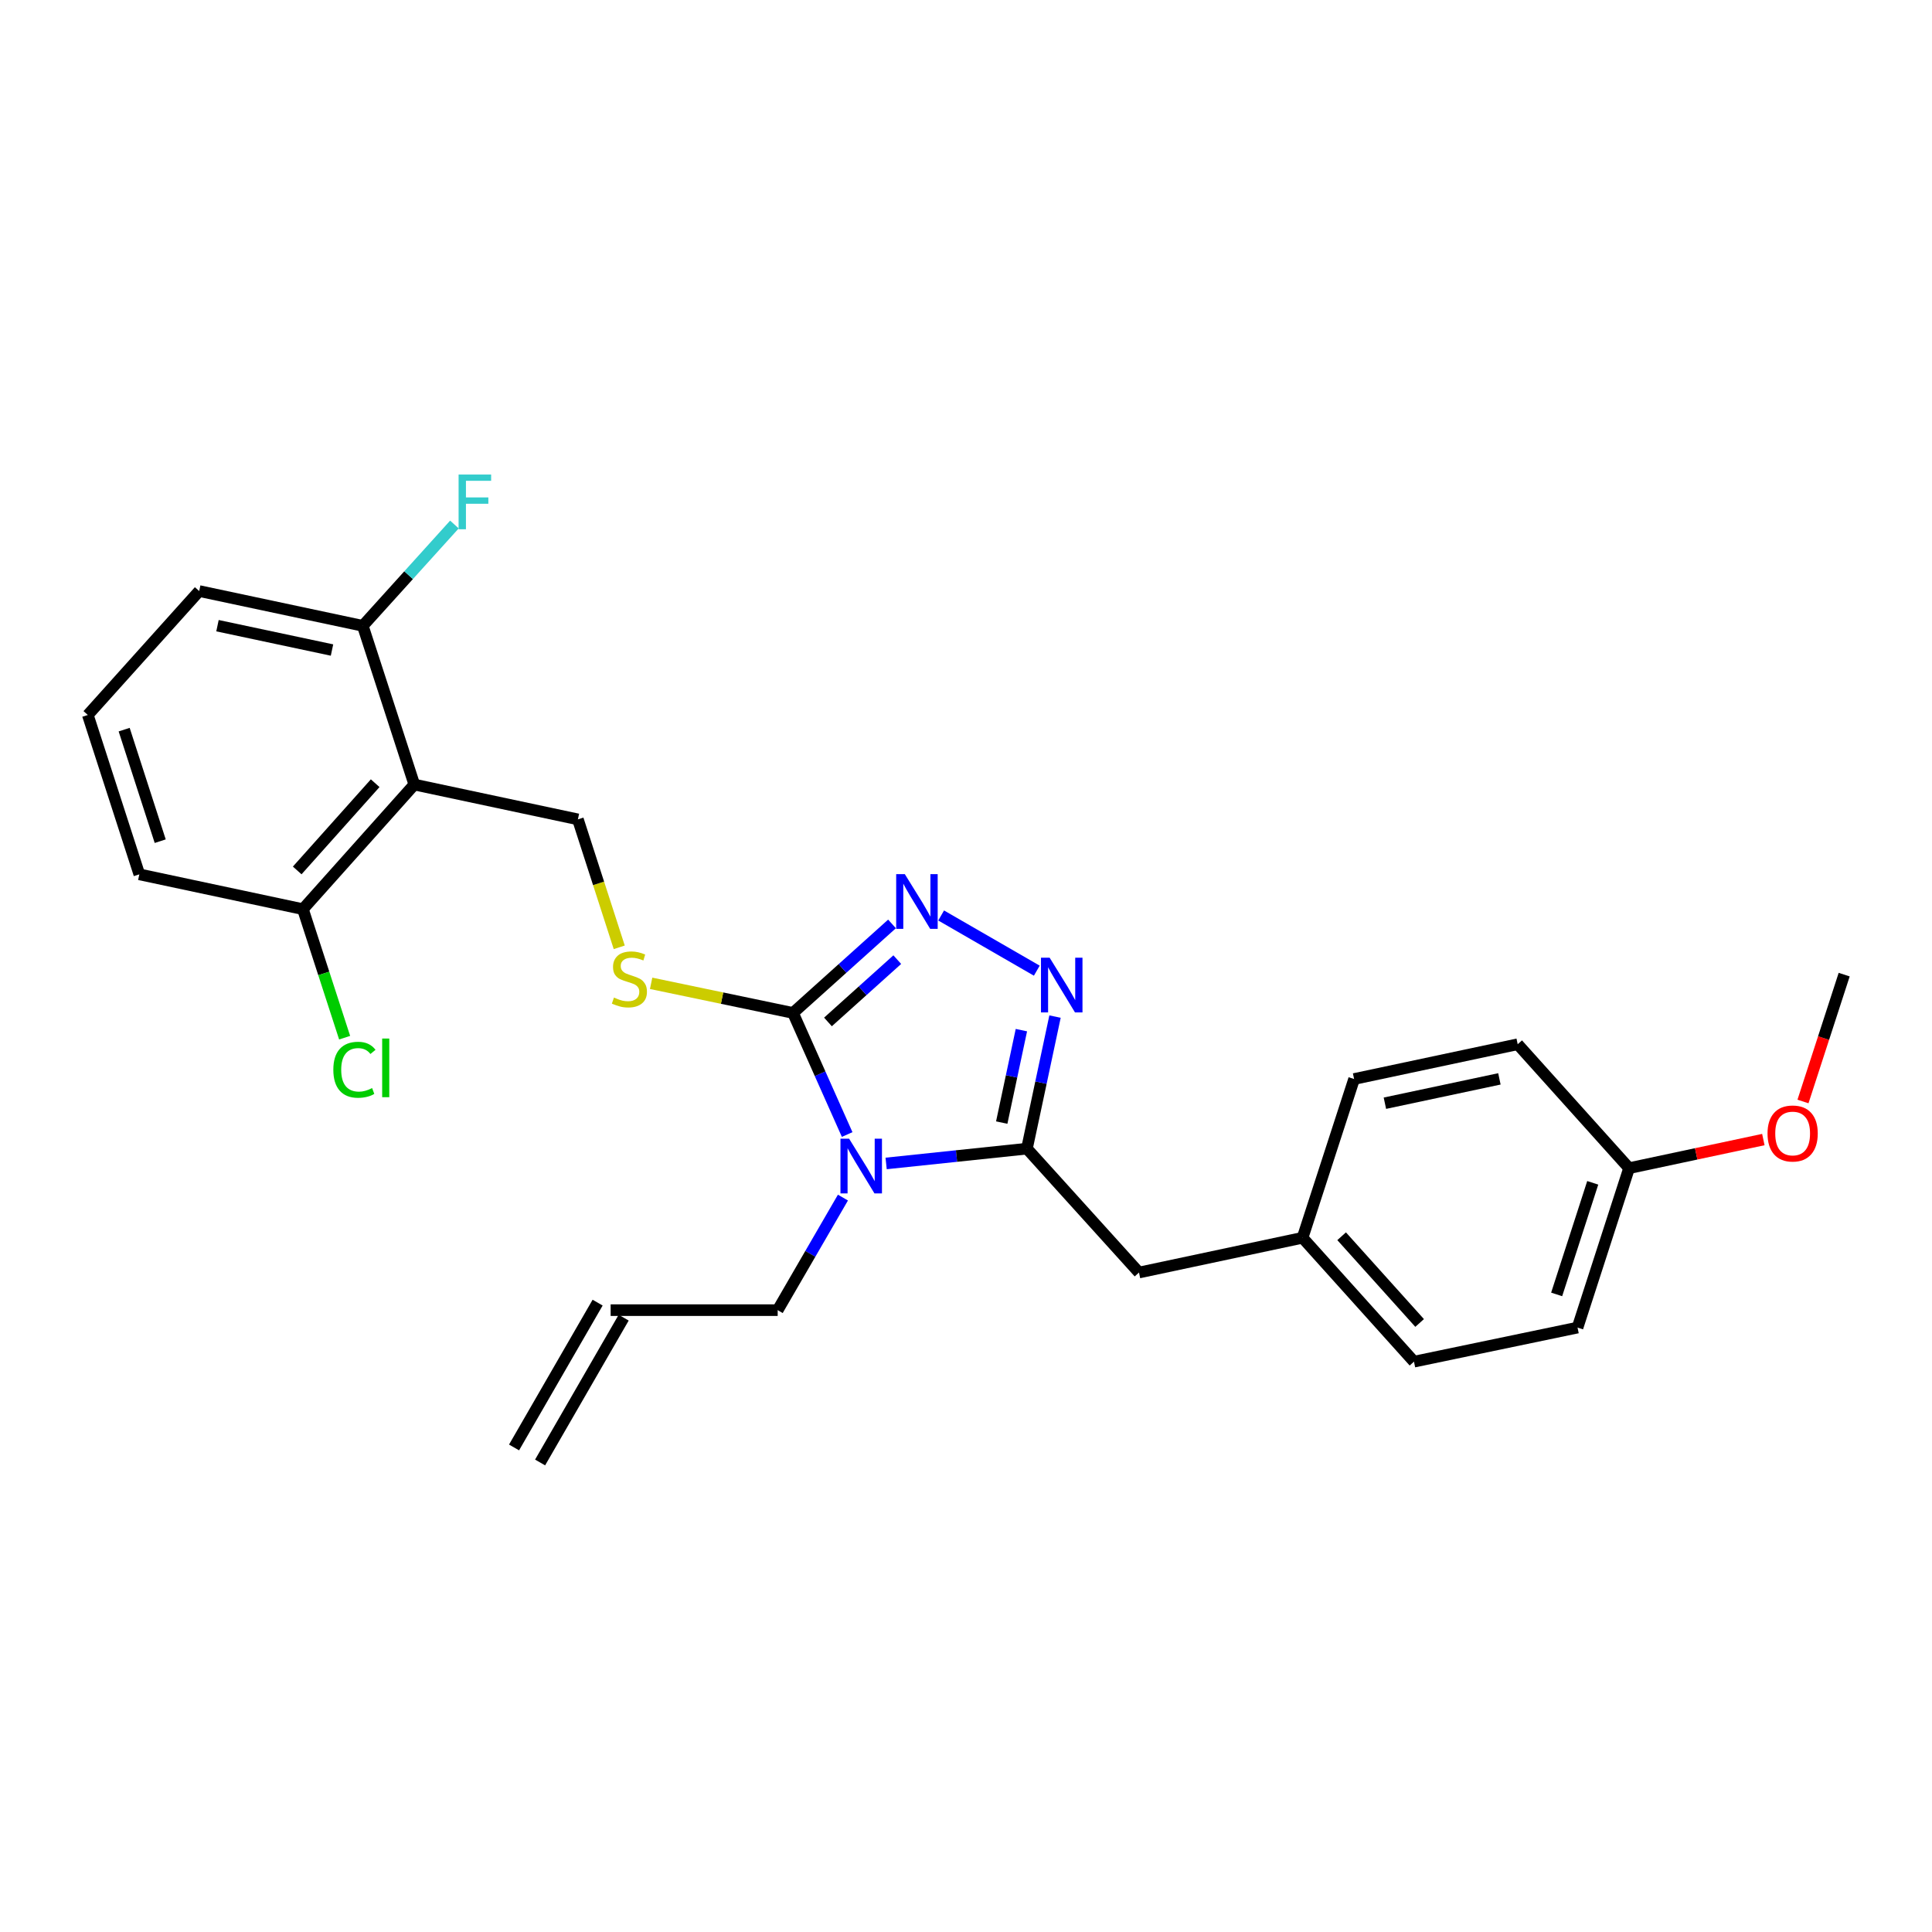 <?xml version='1.0' encoding='iso-8859-1'?>
<svg version='1.1' baseProfile='full'
              xmlns='http://www.w3.org/2000/svg'
                      xmlns:rdkit='http://www.rdkit.org/xml'
                      xmlns:xlink='http://www.w3.org/1999/xlink'
                  xml:space='preserve'
width='1000px' height='1000px' viewBox='0 0 1000 1000'>
<!-- END OF HEADER -->
<rect style='opacity:1.0;fill:#FFFFFF;stroke:none' width='1000' height='1000' x='0' y='0'> </rect>
<path class='bond-0' d='M 458.659,602.2 L 495.098,598.368' style='fill:none;fill-rule:evenodd;stroke:#0000FF;stroke-width:6px;stroke-linecap:butt;stroke-linejoin:miter;stroke-opacity:1' />
<path class='bond-0' d='M 495.098,598.368 L 531.537,594.537' style='fill:none;fill-rule:evenodd;stroke:#000000;stroke-width:6px;stroke-linecap:butt;stroke-linejoin:miter;stroke-opacity:1' />
<path class='bond-1' d='M 438.489,587.227 L 424.472,555.76' style='fill:none;fill-rule:evenodd;stroke:#0000FF;stroke-width:6px;stroke-linecap:butt;stroke-linejoin:miter;stroke-opacity:1' />
<path class='bond-1' d='M 424.472,555.76 L 410.455,524.293' style='fill:none;fill-rule:evenodd;stroke:#000000;stroke-width:6px;stroke-linecap:butt;stroke-linejoin:miter;stroke-opacity:1' />
<path class='bond-10' d='M 436.304,619.871 L 419.415,649.001' style='fill:none;fill-rule:evenodd;stroke:#0000FF;stroke-width:6px;stroke-linecap:butt;stroke-linejoin:miter;stroke-opacity:1' />
<path class='bond-10' d='M 419.415,649.001 L 402.526,678.132' style='fill:none;fill-rule:evenodd;stroke:#000000;stroke-width:6px;stroke-linecap:butt;stroke-linejoin:miter;stroke-opacity:1' />
<path class='bond-2' d='M 531.537,594.537 L 538.807,560.361' style='fill:none;fill-rule:evenodd;stroke:#000000;stroke-width:6px;stroke-linecap:butt;stroke-linejoin:miter;stroke-opacity:1' />
<path class='bond-2' d='M 538.807,560.361 L 546.077,526.185' style='fill:none;fill-rule:evenodd;stroke:#0000FF;stroke-width:6px;stroke-linecap:butt;stroke-linejoin:miter;stroke-opacity:1' />
<path class='bond-2' d='M 518.494,581.045 L 523.583,557.122' style='fill:none;fill-rule:evenodd;stroke:#000000;stroke-width:6px;stroke-linecap:butt;stroke-linejoin:miter;stroke-opacity:1' />
<path class='bond-2' d='M 523.583,557.122 L 528.672,533.199' style='fill:none;fill-rule:evenodd;stroke:#0000FF;stroke-width:6px;stroke-linecap:butt;stroke-linejoin:miter;stroke-opacity:1' />
<path class='bond-7' d='M 531.537,594.537 L 589.536,658.666' style='fill:none;fill-rule:evenodd;stroke:#000000;stroke-width:6px;stroke-linecap:butt;stroke-linejoin:miter;stroke-opacity:1' />
<path class='bond-3' d='M 410.455,524.293 L 436.081,501.256' style='fill:none;fill-rule:evenodd;stroke:#000000;stroke-width:6px;stroke-linecap:butt;stroke-linejoin:miter;stroke-opacity:1' />
<path class='bond-3' d='M 436.081,501.256 L 461.706,478.218' style='fill:none;fill-rule:evenodd;stroke:#0000FF;stroke-width:6px;stroke-linecap:butt;stroke-linejoin:miter;stroke-opacity:1' />
<path class='bond-3' d='M 428.55,528.957 L 446.487,512.831' style='fill:none;fill-rule:evenodd;stroke:#000000;stroke-width:6px;stroke-linecap:butt;stroke-linejoin:miter;stroke-opacity:1' />
<path class='bond-3' d='M 446.487,512.831 L 464.425,496.704' style='fill:none;fill-rule:evenodd;stroke:#0000FF;stroke-width:6px;stroke-linecap:butt;stroke-linejoin:miter;stroke-opacity:1' />
<path class='bond-5' d='M 410.455,524.293 L 373.739,516.629' style='fill:none;fill-rule:evenodd;stroke:#000000;stroke-width:6px;stroke-linecap:butt;stroke-linejoin:miter;stroke-opacity:1' />
<path class='bond-5' d='M 373.739,516.629 L 337.022,508.965' style='fill:none;fill-rule:evenodd;stroke:#CCCC00;stroke-width:6px;stroke-linecap:butt;stroke-linejoin:miter;stroke-opacity:1' />
<path class='bond-26' d='M 536.647,502.417 L 487.133,473.852' style='fill:none;fill-rule:evenodd;stroke:#0000FF;stroke-width:6px;stroke-linecap:butt;stroke-linejoin:miter;stroke-opacity:1' />
<path class='bond-4' d='M 214.443,406.083 L 299.119,424.104' style='fill:none;fill-rule:evenodd;stroke:#000000;stroke-width:6px;stroke-linecap:butt;stroke-linejoin:miter;stroke-opacity:1' />
<path class='bond-8' d='M 214.443,406.083 L 156.791,470.584' style='fill:none;fill-rule:evenodd;stroke:#000000;stroke-width:6px;stroke-linecap:butt;stroke-linejoin:miter;stroke-opacity:1' />
<path class='bond-8' d='M 194.19,405.385 L 153.833,450.536' style='fill:none;fill-rule:evenodd;stroke:#000000;stroke-width:6px;stroke-linecap:butt;stroke-linejoin:miter;stroke-opacity:1' />
<path class='bond-9' d='M 214.443,406.083 L 187.783,323.932' style='fill:none;fill-rule:evenodd;stroke:#000000;stroke-width:6px;stroke-linecap:butt;stroke-linejoin:miter;stroke-opacity:1' />
<path class='bond-6' d='M 320.517,490.33 L 309.818,457.217' style='fill:none;fill-rule:evenodd;stroke:#CCCC00;stroke-width:6px;stroke-linecap:butt;stroke-linejoin:miter;stroke-opacity:1' />
<path class='bond-6' d='M 309.818,457.217 L 299.119,424.104' style='fill:none;fill-rule:evenodd;stroke:#000000;stroke-width:6px;stroke-linecap:butt;stroke-linejoin:miter;stroke-opacity:1' />
<path class='bond-13' d='M 589.536,658.666 L 674.203,640.671' style='fill:none;fill-rule:evenodd;stroke:#000000;stroke-width:6px;stroke-linecap:butt;stroke-linejoin:miter;stroke-opacity:1' />
<path class='bond-15' d='M 156.791,470.584 L 167.586,503.846' style='fill:none;fill-rule:evenodd;stroke:#000000;stroke-width:6px;stroke-linecap:butt;stroke-linejoin:miter;stroke-opacity:1' />
<path class='bond-15' d='M 167.586,503.846 L 178.382,537.107' style='fill:none;fill-rule:evenodd;stroke:#00CC00;stroke-width:6px;stroke-linecap:butt;stroke-linejoin:miter;stroke-opacity:1' />
<path class='bond-23' d='M 156.791,470.584 L 72.115,452.554' style='fill:none;fill-rule:evenodd;stroke:#000000;stroke-width:6px;stroke-linecap:butt;stroke-linejoin:miter;stroke-opacity:1' />
<path class='bond-14' d='M 187.783,323.932 L 211.496,297.709' style='fill:none;fill-rule:evenodd;stroke:#000000;stroke-width:6px;stroke-linecap:butt;stroke-linejoin:miter;stroke-opacity:1' />
<path class='bond-14' d='M 211.496,297.709 L 235.208,271.487' style='fill:none;fill-rule:evenodd;stroke:#33CCCC;stroke-width:6px;stroke-linecap:butt;stroke-linejoin:miter;stroke-opacity:1' />
<path class='bond-24' d='M 187.783,323.932 L 103.107,305.928' style='fill:none;fill-rule:evenodd;stroke:#000000;stroke-width:6px;stroke-linecap:butt;stroke-linejoin:miter;stroke-opacity:1' />
<path class='bond-24' d='M 171.845,336.456 L 112.571,323.853' style='fill:none;fill-rule:evenodd;stroke:#000000;stroke-width:6px;stroke-linecap:butt;stroke-linejoin:miter;stroke-opacity:1' />
<path class='bond-11' d='M 402.526,678.132 L 316.068,678.132' style='fill:none;fill-rule:evenodd;stroke:#000000;stroke-width:6px;stroke-linecap:butt;stroke-linejoin:miter;stroke-opacity:1' />
<path class='bond-12' d='M 309.328,674.242 L 266.073,749.198' style='fill:none;fill-rule:evenodd;stroke:#000000;stroke-width:6px;stroke-linecap:butt;stroke-linejoin:miter;stroke-opacity:1' />
<path class='bond-12' d='M 322.809,682.022 L 279.555,756.978' style='fill:none;fill-rule:evenodd;stroke:#000000;stroke-width:6px;stroke-linecap:butt;stroke-linejoin:miter;stroke-opacity:1' />
<path class='bond-17' d='M 674.203,640.671 L 731.873,704.792' style='fill:none;fill-rule:evenodd;stroke:#000000;stroke-width:6px;stroke-linecap:butt;stroke-linejoin:miter;stroke-opacity:1' />
<path class='bond-17' d='M 694.427,639.88 L 734.796,684.765' style='fill:none;fill-rule:evenodd;stroke:#000000;stroke-width:6px;stroke-linecap:butt;stroke-linejoin:miter;stroke-opacity:1' />
<path class='bond-18' d='M 674.203,640.671 L 700.881,558.494' style='fill:none;fill-rule:evenodd;stroke:#000000;stroke-width:6px;stroke-linecap:butt;stroke-linejoin:miter;stroke-opacity:1' />
<path class='bond-16' d='M 843.209,604.637 L 816.532,687.151' style='fill:none;fill-rule:evenodd;stroke:#000000;stroke-width:6px;stroke-linecap:butt;stroke-linejoin:miter;stroke-opacity:1' />
<path class='bond-16' d='M 824.397,612.226 L 805.723,669.986' style='fill:none;fill-rule:evenodd;stroke:#000000;stroke-width:6px;stroke-linecap:butt;stroke-linejoin:miter;stroke-opacity:1' />
<path class='bond-21' d='M 843.209,604.637 L 877.957,597.237' style='fill:none;fill-rule:evenodd;stroke:#000000;stroke-width:6px;stroke-linecap:butt;stroke-linejoin:miter;stroke-opacity:1' />
<path class='bond-21' d='M 877.957,597.237 L 912.704,589.837' style='fill:none;fill-rule:evenodd;stroke:#FF0000;stroke-width:6px;stroke-linecap:butt;stroke-linejoin:miter;stroke-opacity:1' />
<path class='bond-27' d='M 843.209,604.637 L 785.557,540.499' style='fill:none;fill-rule:evenodd;stroke:#000000;stroke-width:6px;stroke-linecap:butt;stroke-linejoin:miter;stroke-opacity:1' />
<path class='bond-20' d='M 731.873,704.792 L 816.532,687.151' style='fill:none;fill-rule:evenodd;stroke:#000000;stroke-width:6px;stroke-linecap:butt;stroke-linejoin:miter;stroke-opacity:1' />
<path class='bond-19' d='M 700.881,558.494 L 785.557,540.499' style='fill:none;fill-rule:evenodd;stroke:#000000;stroke-width:6px;stroke-linecap:butt;stroke-linejoin:miter;stroke-opacity:1' />
<path class='bond-19' d='M 716.818,571.02 L 776.091,558.423' style='fill:none;fill-rule:evenodd;stroke:#000000;stroke-width:6px;stroke-linecap:butt;stroke-linejoin:miter;stroke-opacity:1' />
<path class='bond-25' d='M 933.22,570.128 L 943.883,537.296' style='fill:none;fill-rule:evenodd;stroke:#FF0000;stroke-width:6px;stroke-linecap:butt;stroke-linejoin:miter;stroke-opacity:1' />
<path class='bond-25' d='M 943.883,537.296 L 954.545,504.465' style='fill:none;fill-rule:evenodd;stroke:#000000;stroke-width:6px;stroke-linecap:butt;stroke-linejoin:miter;stroke-opacity:1' />
<path class='bond-22' d='M 45.455,370.074 L 72.115,452.554' style='fill:none;fill-rule:evenodd;stroke:#000000;stroke-width:6px;stroke-linecap:butt;stroke-linejoin:miter;stroke-opacity:1' />
<path class='bond-22' d='M 64.264,377.659 L 82.927,435.395' style='fill:none;fill-rule:evenodd;stroke:#000000;stroke-width:6px;stroke-linecap:butt;stroke-linejoin:miter;stroke-opacity:1' />
<path class='bond-28' d='M 45.455,370.074 L 103.107,305.928' style='fill:none;fill-rule:evenodd;stroke:#000000;stroke-width:6px;stroke-linecap:butt;stroke-linejoin:miter;stroke-opacity:1' />
<path  class='atom-0' d='M 439.503 589.396
L 448.783 604.396
Q 449.703 605.876, 451.183 608.556
Q 452.663 611.236, 452.743 611.396
L 452.743 589.396
L 456.503 589.396
L 456.503 617.716
L 452.623 617.716
L 442.663 601.316
Q 441.503 599.396, 440.263 597.196
Q 439.063 594.996, 438.703 594.316
L 438.703 617.716
L 435.023 617.716
L 435.023 589.396
L 439.503 589.396
' fill='#0000FF'/>
<path  class='atom-3' d='M 543.29 495.701
L 552.57 510.701
Q 553.49 512.181, 554.97 514.861
Q 556.45 517.541, 556.53 517.701
L 556.53 495.701
L 560.29 495.701
L 560.29 524.021
L 556.41 524.021
L 546.45 507.621
Q 545.29 505.701, 544.05 503.501
Q 542.85 501.301, 542.49 500.621
L 542.49 524.021
L 538.81 524.021
L 538.81 495.701
L 543.29 495.701
' fill='#0000FF'/>
<path  class='atom-4' d='M 468.342 452.463
L 477.622 467.463
Q 478.542 468.943, 480.022 471.623
Q 481.502 474.303, 481.582 474.463
L 481.582 452.463
L 485.342 452.463
L 485.342 480.783
L 481.462 480.783
L 471.502 464.383
Q 470.342 462.463, 469.102 460.263
Q 467.902 458.063, 467.542 457.383
L 467.542 480.783
L 463.862 480.783
L 463.862 452.463
L 468.342 452.463
' fill='#0000FF'/>
<path  class='atom-6' d='M 317.779 516.338
Q 318.099 516.458, 319.419 517.018
Q 320.739 517.578, 322.179 517.938
Q 323.659 518.258, 325.099 518.258
Q 327.779 518.258, 329.339 516.978
Q 330.899 515.658, 330.899 513.378
Q 330.899 511.818, 330.099 510.858
Q 329.339 509.898, 328.139 509.378
Q 326.939 508.858, 324.939 508.258
Q 322.419 507.498, 320.899 506.778
Q 319.419 506.058, 318.339 504.538
Q 317.299 503.018, 317.299 500.458
Q 317.299 496.898, 319.699 494.698
Q 322.139 492.498, 326.939 492.498
Q 330.219 492.498, 333.939 494.058
L 333.019 497.138
Q 329.619 495.738, 327.059 495.738
Q 324.299 495.738, 322.779 496.898
Q 321.259 498.018, 321.299 499.978
Q 321.299 501.498, 322.059 502.418
Q 322.859 503.338, 323.979 503.858
Q 325.139 504.378, 327.059 504.978
Q 329.619 505.778, 331.139 506.578
Q 332.659 507.378, 333.739 509.018
Q 334.859 510.618, 334.859 513.378
Q 334.859 517.298, 332.219 519.418
Q 329.619 521.498, 325.259 521.498
Q 322.739 521.498, 320.819 520.938
Q 318.939 520.418, 316.699 519.498
L 317.779 516.338
' fill='#CCCC00'/>
<path  class='atom-15' d='M 237.37 245.625
L 254.21 245.625
L 254.21 248.865
L 241.17 248.865
L 241.17 257.465
L 252.77 257.465
L 252.77 260.745
L 241.17 260.745
L 241.17 273.945
L 237.37 273.945
L 237.37 245.625
' fill='#33CCCC'/>
<path  class='atom-16' d='M 172.531 553.706
Q 172.531 546.666, 175.811 542.986
Q 179.131 539.266, 185.411 539.266
Q 191.251 539.266, 194.371 543.386
L 191.731 545.546
Q 189.451 542.546, 185.411 542.546
Q 181.131 542.546, 178.851 545.426
Q 176.611 548.266, 176.611 553.706
Q 176.611 559.306, 178.931 562.186
Q 181.291 565.066, 185.851 565.066
Q 188.971 565.066, 192.611 563.186
L 193.731 566.186
Q 192.251 567.146, 190.011 567.706
Q 187.771 568.266, 185.291 568.266
Q 179.131 568.266, 175.811 564.506
Q 172.531 560.746, 172.531 553.706
' fill='#00CC00'/>
<path  class='atom-16' d='M 197.811 537.546
L 201.491 537.546
L 201.491 567.906
L 197.811 567.906
L 197.811 537.546
' fill='#00CC00'/>
<path  class='atom-22' d='M 914.868 586.687
Q 914.868 579.887, 918.228 576.087
Q 921.588 572.287, 927.868 572.287
Q 934.148 572.287, 937.508 576.087
Q 940.868 579.887, 940.868 586.687
Q 940.868 593.567, 937.468 597.487
Q 934.068 601.367, 927.868 601.367
Q 921.628 601.367, 918.228 597.487
Q 914.868 593.607, 914.868 586.687
M 927.868 598.167
Q 932.188 598.167, 934.508 595.287
Q 936.868 592.367, 936.868 586.687
Q 936.868 581.127, 934.508 578.327
Q 932.188 575.487, 927.868 575.487
Q 923.548 575.487, 921.188 578.287
Q 918.868 581.087, 918.868 586.687
Q 918.868 592.407, 921.188 595.287
Q 923.548 598.167, 927.868 598.167
' fill='#FF0000'/>
</svg>
